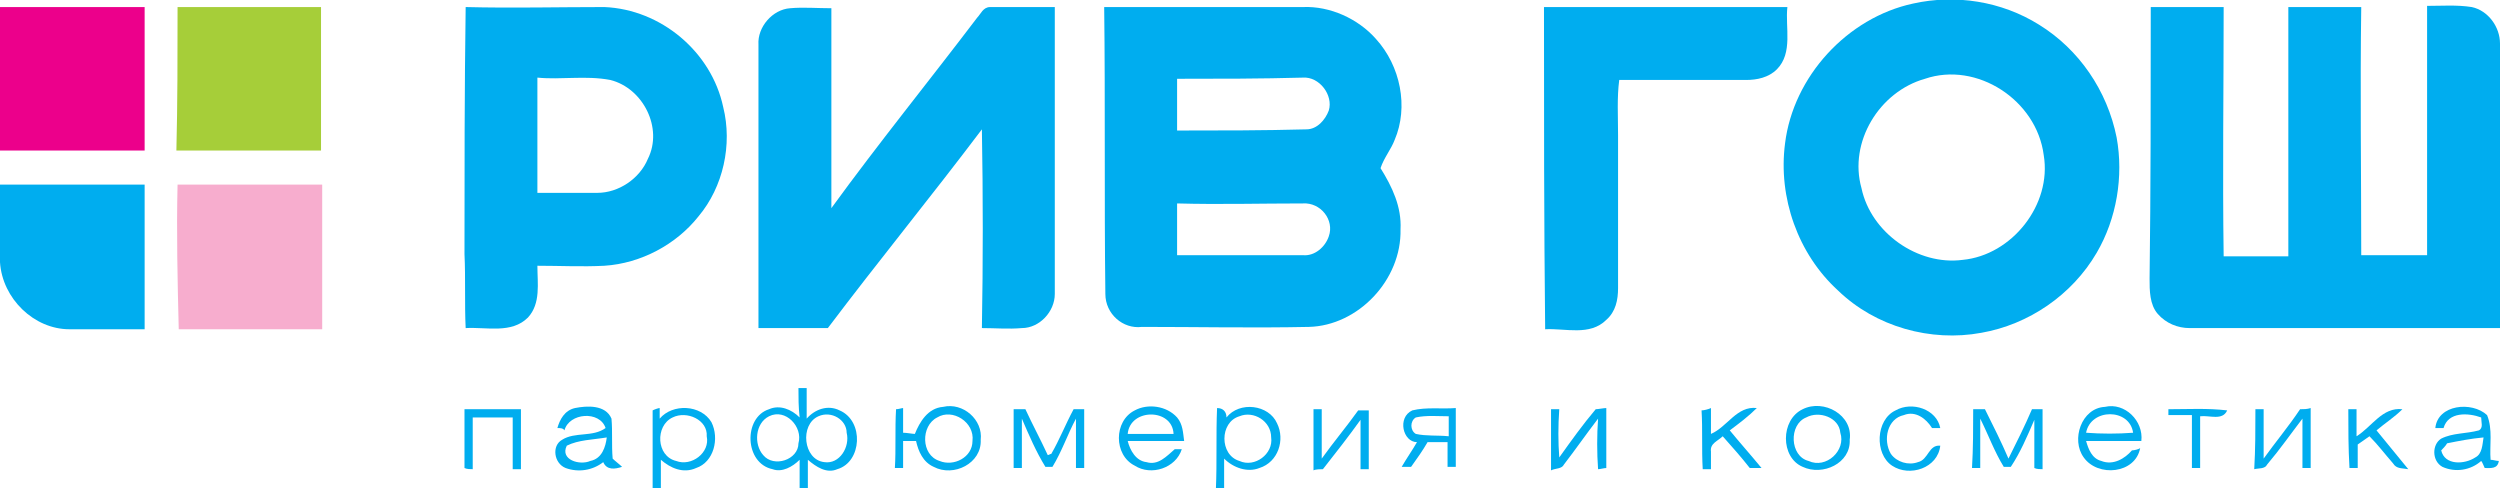 <?xml version="1.0" encoding="UTF-8"?> <!-- Generator: Adobe Illustrator 24.3.0, SVG Export Plug-In . SVG Version: 6.00 Build 0) --> <svg xmlns="http://www.w3.org/2000/svg" xmlns:xlink="http://www.w3.org/1999/xlink" id="_x31_" x="0px" y="0px" viewBox="0 0 212.6 41.5" style="enable-background:new 0 0 212.6 41.5;" xml:space="preserve"> <style type="text/css"> .st0{fill-rule:evenodd;clip-rule:evenodd;fill:#00ADEF;} .st1{fill-rule:evenodd;clip-rule:evenodd;fill:#EC008B;} .st2{fill-rule:evenodd;clip-rule:evenodd;fill:#A6CE39;} .st3{fill-rule:evenodd;clip-rule:evenodd;fill:#F7ADCE;} </style> <g> <g> <g> <path class="st0" d="M162.7,0.3c3.6-0.8,7.5-0.2,10.7,1.8c3.4,2.1,5.8,5.6,6.6,9.6c0.6,3.3,0,6.9-1.7,9.8 c-2.1,3.6-5.8,6.1-9.8,6.8c-4.3,0.8-9-0.5-12.2-3.6c-3.4-3.1-5.1-7.9-4.5-12.5C152.5,6.5,157.1,1.5,162.7,0.3L162.7,0.3 L162.7,0.3z M163.7,6.7c-3.9,1.1-6.5,5.4-5.4,9.3c0.8,3.8,4.8,6.6,8.6,6.1c4.2-0.4,7.6-4.7,6.9-8.9 C173.2,8.5,168.1,5.2,163.7,6.7z"></path> </g> <g> <path class="st0" d="M39.6,0.6c3.9,0.1,7.9,0,11.8,0c4.8,0.2,9.1,3.8,10.1,8.5c0.8,3.2,0,6.8-2.1,9.3c-1.9,2.4-4.9,4-8,4.2 c-1.9,0.1-3.8,0-5.7,0c0,1.5,0.3,3.2-0.8,4.4c-1.4,1.4-3.5,0.8-5.3,0.9c-0.1-2.1,0-4.2-0.1-6.3C39.5,14.6,39.5,7.6,39.6,0.6 L39.6,0.6L39.6,0.6z M45.7,16.4c1.7,0,3.4,0,5.1,0c1.8,0,3.6-1.2,4.3-2.9c1.3-2.6-0.4-6-3.2-6.7c-2.1-0.4-4.2,0-6.2-0.2 C45.7,10,45.7,13.2,45.7,16.4z"></path> </g> <path class="st0" d="M64.5,3.8c-0.1-1.5,1.2-3,2.7-3.1c1.1-0.1,2.3,0,3.5,0c0,5.7,0,11.3,0,17C74.7,12.2,79,6.9,83.1,1.5 c0.3-0.3,0.5-0.9,1.1-0.9c1.8,0,3.7,0,5.5,0c0,8.1,0,16.3,0,24.4c0,1.5-1.3,2.9-2.8,2.9c-1.1,0.1-2.3,0-3.4,0 c0.1-5.6,0.1-11.3,0-16.9c-4.3,5.7-8.8,11.2-13.1,16.9c-2,0-3.9,0-5.9,0C64.5,19.9,64.5,11.8,64.5,3.8z"></path> <g> <path class="st0" d="M93.9,0.6c5.6,0,11.2,0,16.9,0c2.3-0.1,4.7,1,6.2,2.7c2.1,2.3,2.8,5.8,1.6,8.6c-0.3,0.8-0.9,1.5-1.2,2.4 c1,1.6,1.8,3.3,1.7,5.2c0.1,4.3-3.6,8.2-7.8,8.3c-4.7,0.1-9.5,0-14.2,0C95.5,28,94,26.7,94,25C93.9,16.9,94,8.7,93.9,0.6 L93.9,0.6L93.9,0.6z M100.1,6.7c0,1.5,0,3,0,4.4c3.7,0,7.3,0,11-0.1c0.9,0,1.6-0.8,1.9-1.6c0.4-1.3-0.8-2.9-2.2-2.8 C107.2,6.7,103.7,6.7,100.1,6.7L100.1,6.7L100.1,6.7z M100.1,17.3c0,1.5,0,2.9,0,4.4c3.6,0,7.1,0,10.7,0c1,0.1,1.9-0.7,2.2-1.6 c0.5-1.4-0.7-2.9-2.2-2.8C107.2,17.3,103.7,17.4,100.1,17.3z"></path> </g> <path class="st0" d="M131.3,0.6c6.9,0,13.8,0,20.7,0c-0.2,1.7,0.5,3.9-0.9,5.3c-0.7,0.7-1.7,0.9-2.6,0.9c-3.6,0-7.2,0-10.8,0 c-0.2,1.5-0.1,3.1-0.1,4.7c0,4.4,0,8.7,0,13c0,1-0.2,2-1,2.7c-1.4,1.4-3.5,0.7-5.2,0.8C131.3,18.8,131.3,9.7,131.3,0.6z"></path> <path class="st0" d="M182.9,0.6c2.1,0,4.1,0,6.2,0c0,7.1-0.1,14.1,0,21.2c1.8,0,3.7,0,5.5,0c0-7.1,0-14.1,0-21.2 c2.1,0,4.1,0,6.2,0c-0.1,7,0,14.1,0,21.1c1.9,0,3.7,0,5.6,0c0-7.1,0-14.1,0-21.2c1.3,0,2.5-0.1,3.8,0.1c1.4,0.3,2.4,1.7,2.4,3.1 c0,8.1,0,16.1,0,24.2c-8.8,0-17.6,0-26.4,0c-1,0-2-0.4-2.7-1.2c-0.7-0.8-0.7-2-0.7-3C182.9,16.1,182.9,8.3,182.9,0.6z"></path> <path class="st0" d="M0,15.7c4.1,0,8.2,0,12.3,0c0,4.1,0,8.2,0,12.3c-2.1,0-4.3,0-6.4,0c-3,0-5.7-2.6-5.9-5.7 C0,20.1,0,17.9,0,15.7z"></path> <g> <path class="st0" d="M67.9,33l0.7,0c0,0.9,0,1.7,0,2.6c0.7-0.8,1.8-1.2,2.8-0.7c2.1,0.9,1.9,4.4-0.2,5c-0.9,0.4-1.8-0.2-2.5-0.8 c0,0.8,0,1.7,0,2.5c-0.2,0-0.5,0-0.7,0c0-0.8,0-1.7,0-2.5c-0.6,0.6-1.5,1.1-2.3,0.8c-2.4-0.5-2.5-4.4-0.3-5.1 c0.9-0.4,1.9,0,2.6,0.7C67.9,34.6,67.9,33.8,67.9,33L67.9,33L67.9,33z M65.4,35.4c-1.2,0.6-1.3,2.4-0.5,3.3c0.9,1.1,3,0.4,3-1 C68.3,36.3,66.8,34.7,65.4,35.4L65.4,35.4L65.4,35.4z M69.6,35.4c-1.6,0.7-1.3,3.7,0.5,3.9c1.3,0.2,2.2-1.3,1.9-2.5 C72,35.7,70.7,34.9,69.6,35.4z"></path> </g> <path class="st0" d="M39.5,34.8c1.6,0,3.2,0,4.8,0c0,1.7,0,3.4,0,5.1c-0.2,0-0.5,0-0.7,0c0-1.5,0-2.9,0-4.4c-1.1,0-2.2,0-3.4,0 c0,1.5,0,3,0,4.4c-0.2,0-0.5,0-0.7-0.1C39.5,38.1,39.5,36.4,39.5,34.8z"></path> <g> <path class="st0" d="M47.4,36.4c0.2-0.7,0.6-1.5,1.5-1.7c1-0.2,2.6-0.3,3.1,0.9c0.1,1.1,0,2.2,0.1,3.4c0.2,0.2,0.6,0.5,0.8,0.7 c-0.6,0.2-1.3,0.3-1.6-0.4c-0.9,0.7-2.1,0.9-3.2,0.5c-1-0.4-1.2-1.9-0.3-2.4c1.1-0.7,2.6-0.2,3.7-1c-0.5-1.5-3.1-1.3-3.5,0.2 C47.9,36.4,47.6,36.4,47.4,36.4L47.4,36.4L47.4,36.4z M48.2,37.9c-0.6,1.2,1.1,1.7,2,1.3c1-0.2,1.3-1.2,1.4-2 C50.4,37.4,49.2,37.4,48.2,37.9z"></path> </g> <g> <path class="st0" d="M55.5,34.9c0.2-0.1,0.5-0.2,0.6-0.2c0,0.2,0,0.7,0,0.9c1.1-1.3,3.5-1.2,4.4,0.3c0.7,1.4,0.2,3.4-1.3,3.9 c-1.1,0.5-2.2,0-3-0.7c0,0.9,0,1.7,0,2.6c-0.2,0-0.5,0-0.7,0C55.5,39.3,55.5,37.1,55.5,34.9L55.5,34.9L55.5,34.9z M57.2,35.5 c-1.5,0.7-1.4,3.3,0.3,3.7c1.3,0.5,2.9-0.7,2.6-2.1C60.2,35.7,58.4,34.9,57.2,35.5z"></path> </g> <g> <path class="st0" d="M76.2,34.8c0.2,0,0.5-0.1,0.6-0.1c0,0.7,0,1.4,0,2.1c0.3,0,0.8,0.1,1,0.1c0.4-1,1.1-2.2,2.4-2.3 c1.7-0.4,3.4,1.1,3.2,2.8c0.1,2-2.3,3.2-4,2.3c-0.9-0.4-1.3-1.3-1.5-2.2c-0.4,0-0.7,0-1.1,0c0,0.8,0,1.6,0,2.3 c-0.2,0-0.5,0-0.7,0C76.2,38.2,76.1,36.5,76.2,34.8L76.2,34.8L76.2,34.8z M79.7,35.5c-1.4,0.7-1.4,3.2,0.2,3.7 c1.2,0.5,2.8-0.3,2.8-1.7C82.9,35.9,81,34.7,79.7,35.5z"></path> </g> <path class="st0" d="M86.2,34.8c0.3,0,0.7,0,1,0c0.6,1.3,1.3,2.6,1.9,3.9c0.1,0,0.2-0.1,0.3-0.1c0.7-1.2,1.2-2.5,1.9-3.8 c0.3,0,0.6,0,0.9,0c0,1.7,0,3.4,0,5c-0.2,0-0.5,0-0.7,0c0-1.4,0-2.8,0-4.2c-0.7,1.3-1.2,2.8-2,4.1c-0.2,0-0.5,0-0.6,0 c-0.8-1.3-1.4-2.7-2-4.1c0,1.4,0,2.8,0,4.2c-0.2,0-0.5,0-0.7,0C86.2,38.1,86.2,36.5,86.2,34.8z"></path> <g> <path class="st0" d="M96.5,34.9c1.1-0.6,2.7-0.4,3.6,0.6c0.5,0.6,0.5,1.3,0.6,2c-1.6,0-3.2,0-4.8,0c0.2,0.8,0.7,1.7,1.6,1.8 c1,0.3,1.7-0.5,2.4-1.1l0.6,0c-0.5,1.6-2.6,2.3-4,1.4C94.7,38.7,94.7,35.8,96.5,34.9L96.5,34.9L96.5,34.9z M95.9,36.9 c1.3,0,2.6,0,3.9,0C99.7,34.7,96.1,34.7,95.9,36.9z"></path> </g> <g> <path class="st0" d="M103.5,34.7c0.5,0,0.8,0.3,0.8,0.8c1.1-1.4,3.6-1.1,4.3,0.5c0.7,1.4,0.1,3.3-1.5,3.8c-1,0.4-2.2,0-3-0.8 c0,0.9,0,1.7,0,2.6c-0.2,0-0.5,0-0.7,0C103.5,39.3,103.4,37,103.5,34.7L103.5,34.7L103.5,34.7z M105.4,35.4 c-1.7,0.5-1.7,3.3,0,3.8c1.3,0.6,2.9-0.6,2.7-2C108.1,35.8,106.6,34.9,105.4,35.4z"></path> </g> <path class="st0" d="M111.7,34.8c0.2,0,0.5,0,0.7,0c0,1.4,0,2.8,0,4.2c1-1.4,2.1-2.7,3.1-4.1c0.3,0,0.6,0,0.9,0c0,1.7,0,3.4,0,5 c-0.2,0-0.5,0-0.7,0c0-1.4,0-2.8,0-4.2c-1,1.4-2.1,2.8-3.2,4.2c-0.2,0-0.6,0-0.8,0.1C111.7,38.1,111.7,36.5,111.7,34.8z"></path> <g> <path class="st0" d="M120.1,34.9c1.2-0.3,2.5-0.1,3.7-0.2c0,1.7,0,3.4,0,5c-0.2,0-0.5,0-0.7,0c0-0.7,0-1.4,0-2.1 c-0.6,0-1.1,0-1.7,0c-0.4,0.7-0.9,1.4-1.4,2.1c-0.2,0-0.6,0-0.8,0c0.4-0.7,0.9-1.4,1.3-2.1C119.3,37.6,118.8,35.5,120.1,34.9 L120.1,34.9L120.1,34.9z M120.4,35.5c-0.5,0.3-0.5,1.1,0,1.4c0.9,0.2,1.8,0.1,2.8,0.2c0-0.6,0-1.1,0-1.7 C122.3,35.4,121.3,35.3,120.4,35.5z"></path> </g> <path class="st0" d="M131.9,34.8c0.2,0,0.5,0,0.7,0c-0.1,1.4-0.1,2.8,0,4.1c1-1.4,2-2.8,3.1-4.1c0.2,0,0.7-0.1,0.9-0.1 c0,1.7,0,3.4,0,5.1c-0.2,0-0.5,0.1-0.7,0.1c-0.1-1.4-0.1-2.9,0-4.3c-1,1.3-1.9,2.6-2.9,3.9c-0.2,0.4-0.7,0.3-1.1,0.5 C131.9,38.2,131.9,36.5,131.9,34.8z"></path> <path class="st0" d="M144.7,34.9c0.2,0,0.6-0.1,0.8-0.2c0,0.7,0,1.5,0,2.2c1.4-0.6,2.2-2.4,3.9-2.2c-0.7,0.7-1.5,1.3-2.3,1.9 c0.9,1.1,1.8,2.1,2.7,3.2c-0.2,0-0.7,0-1,0c-0.7-0.9-1.5-1.8-2.3-2.7c-0.4,0.4-1.1,0.6-1,1.3c0,0.5,0,1,0,1.5c-0.2,0-0.5,0-0.7,0 C144.7,38.2,144.8,36.5,144.7,34.9z"></path> <g> <path class="st0" d="M153.3,34.8c1.8-0.9,4.3,0.5,4,2.6c0.1,2-2.3,3.1-4,2.3C151.4,38.9,151.4,35.7,153.3,34.8L153.3,34.8 L153.3,34.8z M153.6,35.5c-1.5,0.6-1.4,3.3,0.2,3.7c1.5,0.7,3.2-0.9,2.7-2.4C156.4,35.5,154.7,34.9,153.6,35.5z"></path> </g> <path class="st0" d="M161.2,34.9c1.4-0.8,3.5-0.1,3.8,1.5c-0.2,0-0.5,0-0.7,0c-0.5-0.8-1.4-1.5-2.4-1.1c-1.4,0.3-1.8,2.1-1.1,3.3 c0.5,0.7,1.5,1,2.3,0.7c0.9-0.2,0.9-1.5,1.9-1.4c-0.2,1.9-2.6,2.7-4.1,1.7C159.4,38.6,159.5,35.7,161.2,34.9z"></path> <path class="st0" d="M167.8,34.8c0.3,0,0.7,0,1,0c0.7,1.4,1.4,2.8,2,4.2c0.7-1.4,1.4-2.8,2-4.2c0.2,0,0.7,0,0.9,0 c0,1.7,0,3.4,0,5.1c-0.2,0-0.5,0-0.7-0.1c0-1.4,0-2.8,0-4.1c-0.6,1.4-1.2,2.8-2,4c-0.2,0-0.5,0-0.6,0c-0.8-1.3-1.3-2.7-2-4.1 c0,1.4,0,2.8,0,4.2c-0.2,0-0.5,0-0.7,0C167.8,38.1,167.8,36.4,167.8,34.8z"></path> <g> <path class="st0" d="M177.2,38.9c-1.1-1.5-0.2-4.2,1.8-4.3c1.7-0.4,3.3,1.2,3.1,2.9c-1.6,0-3.2,0-4.7,0c0.2,0.7,0.5,1.5,1.3,1.7 c1,0.4,2-0.2,2.6-0.9c0.2,0,0.6-0.1,0.7-0.2C181.6,40.3,178.4,40.6,177.2,38.9L177.2,38.9L177.2,38.9z M177.4,36.8 c1.3,0.1,2.7,0.1,4,0C181.1,34.7,177.8,34.7,177.4,36.8z"></path> </g> <path class="st0" d="M184.4,34.8c1.7,0,3.3-0.1,5,0.1c-0.4,0.9-1.5,0.4-2.3,0.5c0,1.5,0,2.9,0,4.4c-0.2,0-0.5,0-0.7,0 c0-1.5,0-3,0-4.5c-0.7,0-1.4,0-2,0C184.4,35.2,184.4,34.9,184.4,34.8z"></path> <path class="st0" d="M191.8,34.8c0.2,0,0.5,0,0.7,0c0,1.4,0,2.8,0,4.2c1-1.4,2.1-2.7,3.1-4.2c0.3,0,0.6,0,0.9-0.1 c0,1.7,0,3.4,0,5.1c-0.2,0-0.5,0-0.7,0c0-1.4,0-2.8,0-4.2c-1,1.3-1.9,2.6-3,3.9c-0.2,0.4-0.7,0.3-1.1,0.4 C191.8,38.2,191.8,36.5,191.8,34.8z"></path> <path class="st0" d="M199.7,34.8c0.2,0,0.5,0,0.7,0c0,0.8,0,1.5,0,2.3c1.3-0.8,2.2-2.5,3.9-2.3c-0.7,0.7-1.5,1.2-2.2,1.8 c0.9,1.1,1.8,2.2,2.7,3.3c-0.5-0.1-1,0-1.3-0.5c-0.7-0.8-1.3-1.6-2-2.3c-0.3,0.2-0.7,0.5-1,0.7c0,0.7,0,1.3,0,2 c-0.2,0-0.5,0-0.7,0C199.7,38.1,199.7,36.5,199.7,34.8z"></path> <g> <path class="st0" d="M207.1,36.4c0.2-2,3.1-2.3,4.4-1.1c0.5,1.2,0.2,2.6,0.3,3.8c0.2,0,0.5,0.1,0.7,0.1c-0.1,0.7-0.7,0.6-1.2,0.6 c-0.1-0.2-0.2-0.5-0.3-0.6c-0.9,0.8-2.2,1-3.3,0.5c-0.9-0.5-0.9-1.9-0.1-2.4c1-0.5,2.1-0.4,3.2-0.7c0.4-0.2,0.2-0.7,0.2-1.1 c-1.1-0.4-2.8-0.5-3.2,0.9C207.6,36.4,207.3,36.4,207.1,36.4L207.1,36.4L207.1,36.4z M208.1,37.7c-0.1,0.2-0.4,0.5-0.5,0.6 c0.3,1.3,2,1.2,2.9,0.6c0.6-0.3,0.6-1.1,0.7-1.7C210.1,37.3,209.1,37.5,208.1,37.7z"></path> </g> </g> <g> <path class="st1" d="M0,0.6c4.1,0,8.2,0,12.3,0c0,4.1,0,8.2,0,12.2c-4.1,0-8.2,0-12.3,0C0,8.8,0,4.7,0,0.6z"></path> </g> <g> <path class="st2" d="M15.1,0.6c4.1,0,8.2,0,12.2,0c0,4.1,0,8.2,0,12.2c-4.1,0-8.2,0-12.3,0C15.1,8.8,15.1,4.7,15.1,0.6z"></path> </g> <g> <path class="st3" d="M15.1,15.7c4.1,0,8.2,0,12.3,0c0,4.1,0,8.2,0,12.3c-4.1,0-8.2,0-12.2,0C15.1,23.9,15,19.8,15.1,15.7z"></path> </g> </g> </svg> 